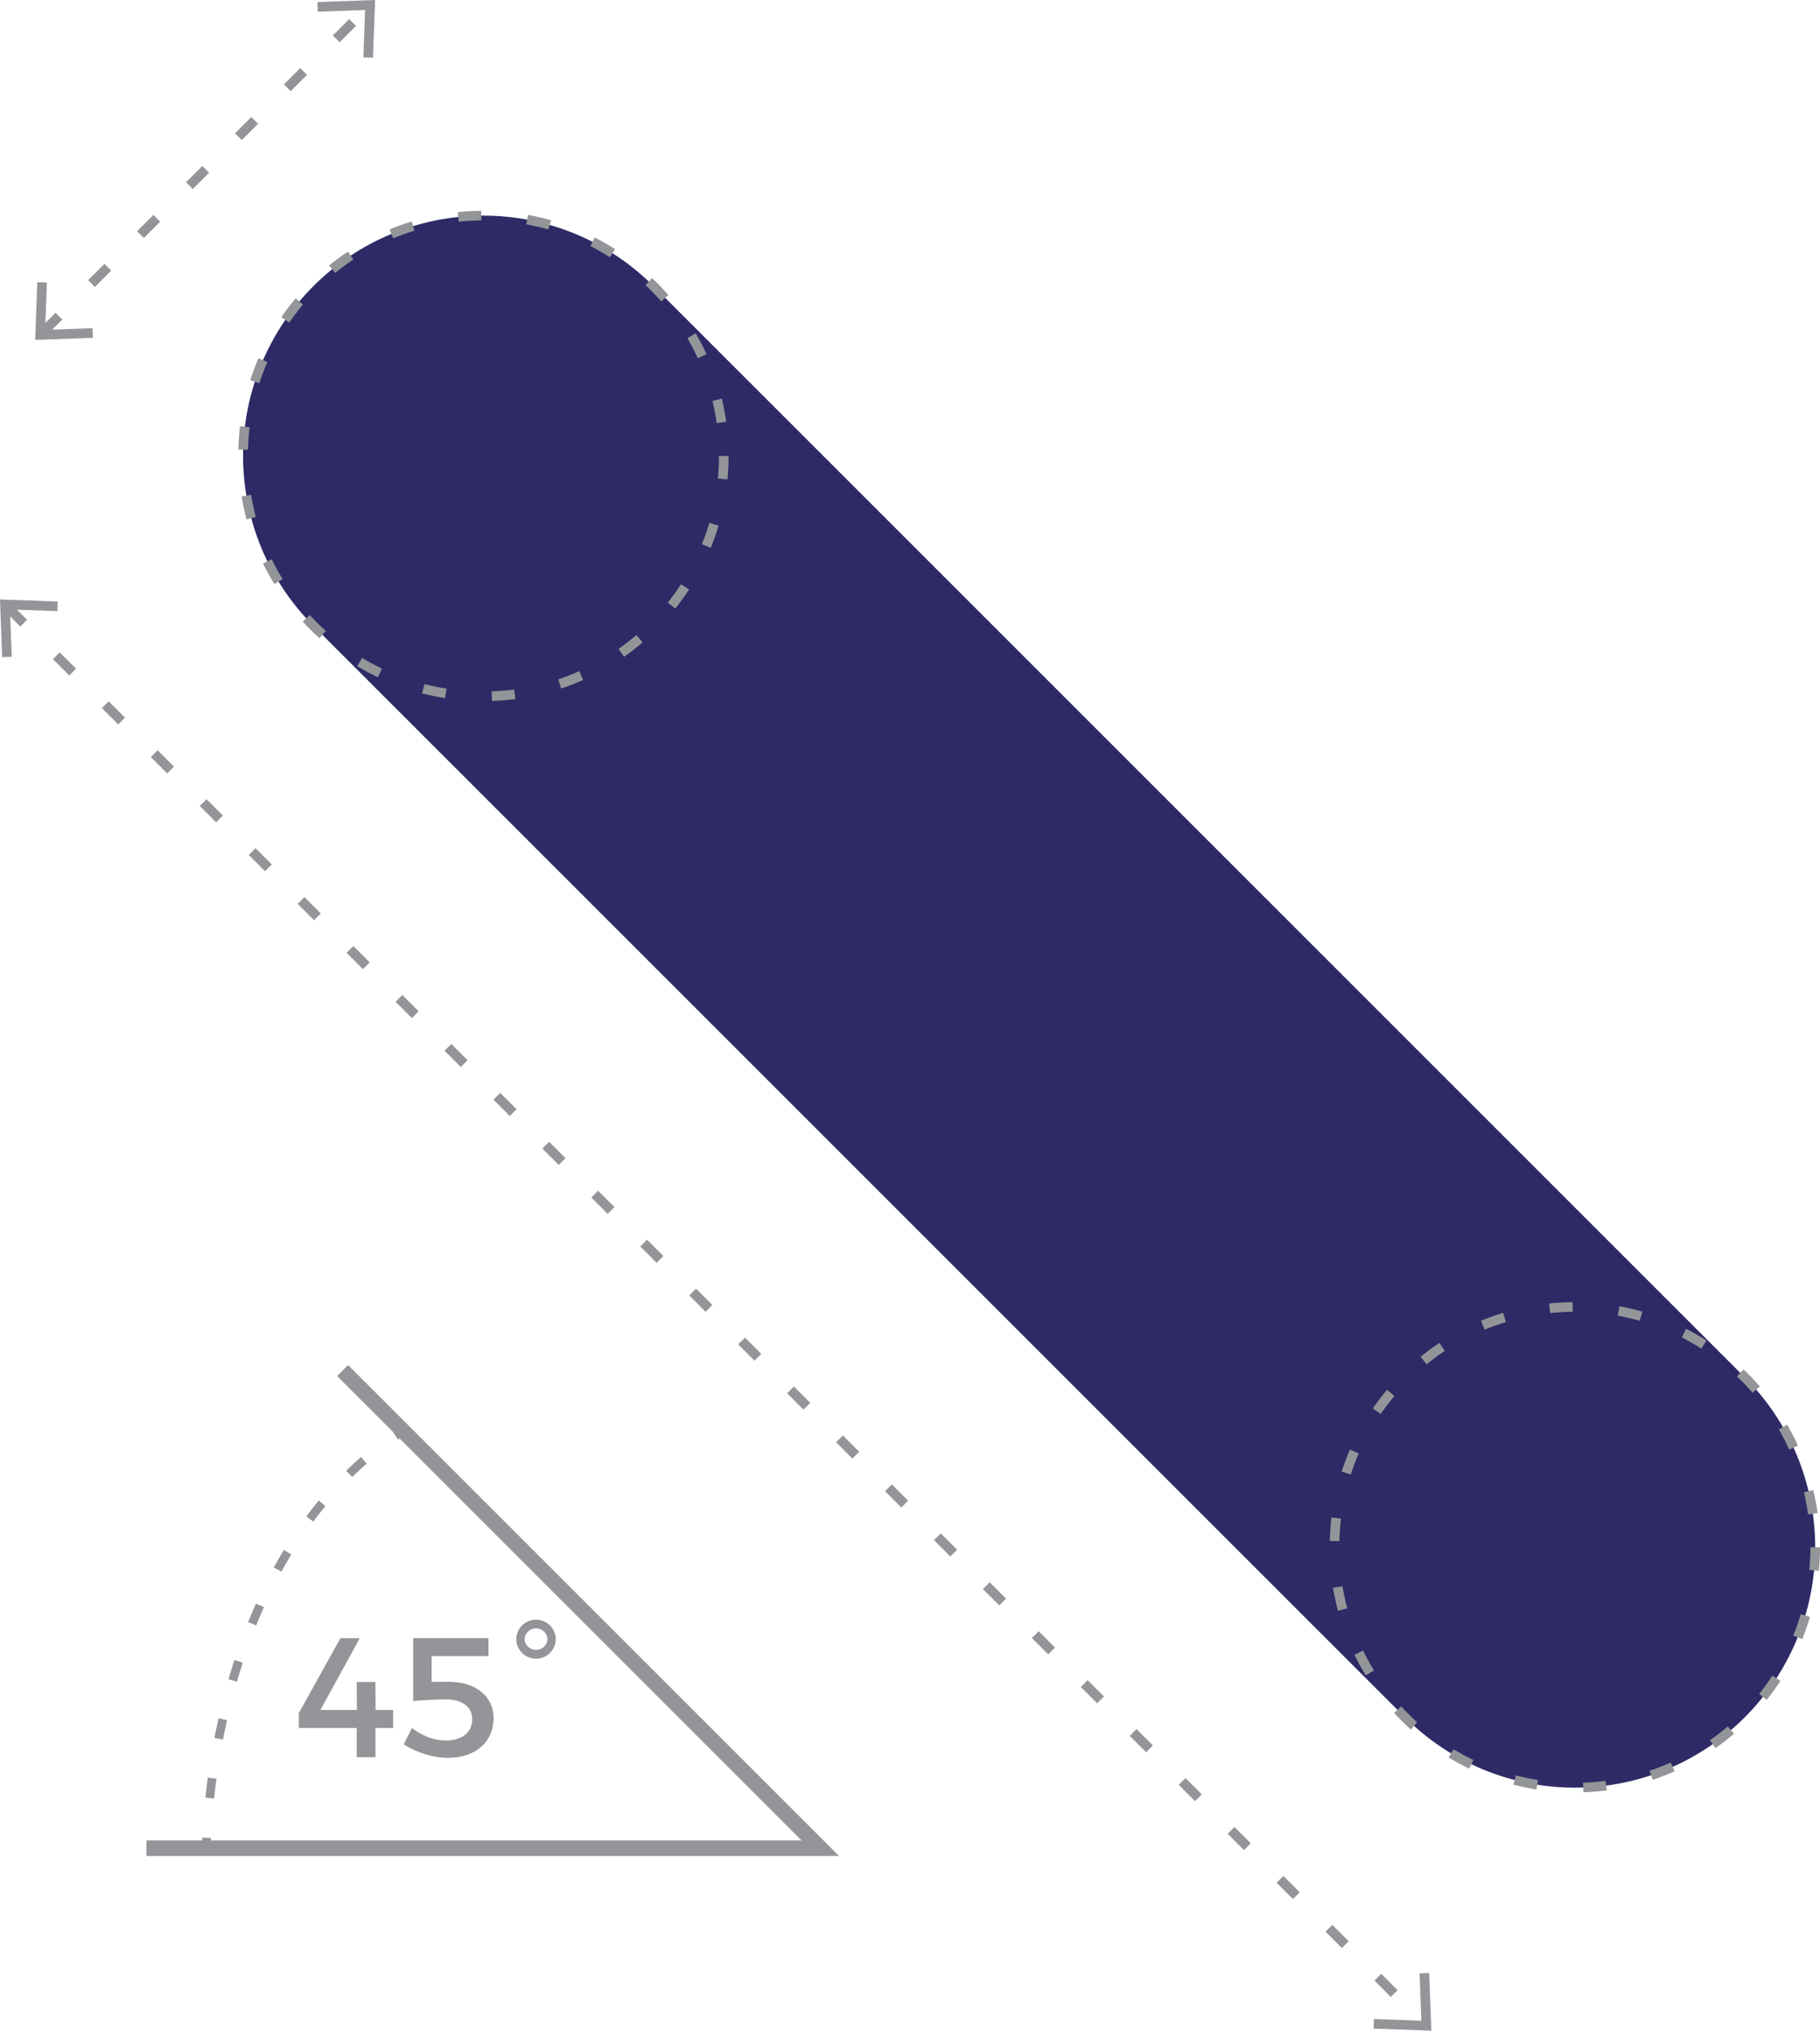 <?xml version="1.0" encoding="UTF-8"?>
<svg xmlns="http://www.w3.org/2000/svg" id="Layer_2" data-name="Layer 2" viewBox="0 0 567.92 633.71">
  <defs>
    <style>
      .cls-1 {
        stroke-dasharray: 0 0 7.2 14.4;
        stroke-width: 3px;
      }

      .cls-1, .cls-2, .cls-3, .cls-4, .cls-5 {
        fill: none;
        stroke-miterlimit: 10;
      }

      .cls-1, .cls-3, .cls-4, .cls-5 {
        stroke: #939598;
      }

      .cls-6 {
        fill: #939598;
      }

      .cls-2 {
        stroke: #2e2a66;
        stroke-linecap: round;
        stroke-width: 150px;
      }

      .cls-3 {
        stroke-dasharray: 0 0 6.24 12.47;
      }

      .cls-3, .cls-5 {
        stroke-width: 2.72px;
      }

      .cls-4 {
        stroke-width: 4.85px;
      }
    </style>
  </defs>
  <g id="Layer_1-2" data-name="Layer 1">
    <line class="cls-2" x1="150.85" y1="142.29" x2="491.42" y2="482.86"></line>
    <circle class="cls-1" cx="150.85" cy="142.29" r="75"></circle>
    <circle class="cls-1" cx="491.42" cy="482.86" r="75"></circle>
    <g>
      <line class="cls-1" x1="13.28" y1="103.76" x2="114.75" y2="2.3"></line>
      <polygon class="cls-6" points="28.99 105.41 28.88 102.41 14.1 102.95 14.64 88.17 11.64 88.06 10.98 106.07 28.99 105.41"></polygon>
      <polygon class="cls-6" points="116.39 18 113.39 17.9 113.93 3.11 99.15 3.65 99.04 .65 117.05 0 116.39 18"></polygon>
    </g>
    <g>
      <line class="cls-1" x1="2.3" y1="189.37" x2="444.34" y2="631.4"></line>
      <polygon class="cls-6" points=".66 205.07 3.66 204.97 3.11 190.18 17.9 190.72 18.01 187.72 0 187.07 .66 205.07"></polygon>
      <polygon class="cls-6" points="428.63 633.05 428.74 630.05 443.52 630.59 442.98 615.81 445.98 615.7 446.64 633.71 428.63 633.05"></polygon>
    </g>
    <polyline class="cls-4" points="45.71 576.77 255.98 576.77 106.91 427.7"></polyline>
    <g>
      <path class="cls-5" d="m64.39,576.77s0-1.15.09-3.26"></path>
      <path class="cls-3" d="m65.44,561.09c2.85-26.19,13.45-78.94,52.93-109.31"></path>
      <path class="cls-5" d="m123.43,448.11c.9-.61,1.8-1.2,2.73-1.79"></path>
    </g>
    <g>
      <path class="cls-6" d="m112.27,511.21l-12.29,22.41h11.39l-.05-8.74h5.83l.05,8.74h5.46v5.62h-5.51v9.11h-5.83v-9.11h-18.07v-4.66l12.98-23.36h6.04Z"></path>
      <path class="cls-6" d="m140.19,524.83c8.42,0,13.83,4.77,13.83,11.23,0,7.58-5.62,12.5-14.3,12.5-4.56,0-9.91-1.7-13.72-4.24l2.54-5.09c3.13,2.49,6.99,3.92,10.49,3.92,5.19,0,8.32-2.54,8.32-6.68,0-3.81-3.13-6.15-8.21-6.15-2.38,0-7.58.21-10.22.53v-19.66h23.52v5.62h-17.75v8.05c1.64-.05,4.08-.05,5.51-.05Z"></path>
      <path class="cls-6" d="m173.41,511.53c0,3.34-2.75,6.09-6.15,6.09s-6.15-2.75-6.15-6.09,2.75-6.09,6.15-6.09,6.15,2.75,6.15,6.09Zm-9.69,0c0,1.8,1.59,3.34,3.55,3.34s3.55-1.54,3.55-3.34-1.59-3.39-3.55-3.39-3.55,1.59-3.55,3.39Z"></path>
    </g>
  </g>
</svg>
